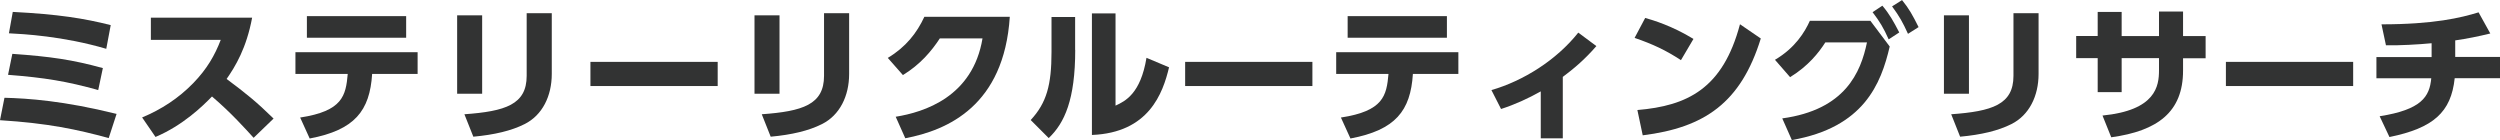 <svg width="357" height="20" viewBox="0 0 357 20" fill="none" xmlns="http://www.w3.org/2000/svg">
<g clip-path="url(#clip0_2003_720)">
<path d="M15.524 19.716C11.003 18.484 6.856 17.597 0 17.165L0.637 13.961C3.972 14.048 9.042 14.38 16.648 16.266L15.524 19.716ZM14.038 12.865C9.542 11.608 6.369 11.09 1.149 10.684L1.761 7.689C7.306 8.083 10.316 8.527 14.687 9.722L14.025 12.865H14.038ZM15.187 6.974C9.005 5.151 3.285 4.855 1.274 4.756L1.823 1.7C8.318 2.033 12.014 2.624 15.811 3.586L15.174 6.974H15.187Z" fill="#323333"/>
<path d="M36.006 2.514C35.194 6.876 33.608 9.488 32.359 11.275C35.119 13.333 36.63 14.541 39.066 16.931L36.218 19.679C35.032 18.386 33.059 16.155 30.273 13.777C28.937 15.157 26.115 17.905 22.206 19.556L20.295 16.771C23.08 15.613 25.515 14.011 27.601 11.867C29.549 9.858 30.673 7.911 31.522 5.693H21.544V2.526H36.006V2.514Z" fill="#323333"/>
<path d="M42.862 16.784C48.932 15.86 49.382 13.666 49.657 10.561H42.188V7.456H59.635V10.561H53.141C52.804 15.835 50.656 18.558 44.224 19.779L42.862 16.784ZM57.999 2.305V5.385H43.824V2.305H57.999Z" fill="#323333"/>
<path d="M68.852 13.383H65.28V2.194H68.852V13.383ZM78.793 10.561C78.793 13.703 77.457 16.451 74.909 17.721C73.036 18.669 70.576 19.249 67.591 19.52L66.317 16.316C72.149 15.897 75.209 14.936 75.209 10.832V1.886H78.793V10.561Z" fill="#323333"/>
<path d="M102.485 8.836V12.286H84.314V8.836H102.485Z" fill="#323333"/>
<path d="M111.315 13.383H107.743V2.194H111.315V13.383ZM121.256 10.561C121.256 13.703 119.92 16.451 117.372 17.721C115.499 18.669 113.039 19.249 110.054 19.52L108.78 16.316C114.612 15.897 117.672 14.936 117.672 10.832V1.886H121.256V10.561Z" fill="#323333"/>
<path d="M127.901 16.673C131.935 16.02 138.916 13.864 140.302 5.484H134.208C132.996 7.332 131.422 9.193 128.937 10.721L126.777 8.269C129.387 6.704 130.935 4.683 131.997 2.403H144.199C143.375 15.071 135.344 18.596 129.274 19.742L127.901 16.661V16.673Z" fill="#323333"/>
<path d="M153.541 7.123C153.541 14.208 152.029 17.56 149.756 19.717L147.184 17.141C149.457 14.689 150.156 12.138 150.156 7.418V2.428H153.528V7.123H153.541ZM159.298 15.083C160.659 14.455 162.87 13.407 163.719 8.256L166.941 9.612C166.055 13.321 164.056 18.953 155.926 19.273V1.91H159.298V15.083Z" fill="#323333"/>
<path d="M187.411 8.836V12.286H169.239V8.836H187.411Z" fill="#323333"/>
<path d="M191.482 16.784C197.552 15.86 198.002 13.666 198.276 10.561H190.808V7.456H208.255V10.561H201.761C201.424 15.835 199.276 18.558 192.844 19.779L191.482 16.784ZM206.619 2.305V5.385H192.444V2.305H206.619Z" fill="#323333"/>
<path d="M223.167 19.754H220.02V13.05C218.197 14.073 216.311 14.935 214.35 15.564L212.976 12.865C217.535 11.547 222.255 8.589 225.378 4.658L227.963 6.581C226.177 8.638 224.566 9.932 223.167 10.98V19.754Z" fill="#323333"/>
<path d="M240.04 8.589C237.892 7.185 236.043 6.31 233.421 5.41L234.932 2.563C236.106 2.896 238.729 3.673 241.826 5.558L240.04 8.589ZM233.82 15.712C240.952 15.108 246.022 12.681 248.47 3.463L251.442 5.496C248.595 14.689 243.399 18.226 234.582 19.323L233.82 15.724V15.712Z" fill="#323333"/>
<path d="M254.502 16.907C263.507 15.675 265.717 10.327 266.604 6.051H260.659C259.723 7.517 258.224 9.427 255.626 11.017L253.466 8.54C256.351 6.84 257.712 4.597 258.449 2.97H267.091L269.851 6.642C268.602 12.003 266.142 18.201 255.876 20L254.502 16.895V16.907ZM268.815 0.826C269.839 2.046 270.401 3.069 271.213 4.634L269.701 5.62C268.965 3.968 268.427 3.081 267.403 1.738L268.802 0.814L268.815 0.826ZM271.612 0.013C272.611 1.233 273.136 2.194 273.973 3.87L272.461 4.831C271.712 3.18 271.225 2.317 270.188 0.912L271.612 0.013Z" fill="#323333"/>
<path d="M281.166 13.383H277.594V2.194H281.166V13.383ZM291.108 10.561C291.108 13.703 289.771 16.451 287.224 17.721C285.35 18.669 282.89 19.249 279.905 19.52L278.631 16.316C284.463 15.897 287.523 14.936 287.523 10.832V1.886H291.108V10.561Z" fill="#323333"/>
<path d="M314.962 5.151V8.318H311.74V10.08C311.74 16.008 308.093 18.694 301.486 19.606L300.237 16.5C307.856 15.749 308.305 12.286 308.305 10.043V8.306H302.972V13.161H299.55V8.306H296.478V5.139H299.55V1.701H302.972V5.151H308.305V1.651H311.74V5.151H314.962Z" fill="#323333"/>
<path d="M336.031 8.836V12.286H317.859V8.836H336.031Z" fill="#323333"/>
<path d="M350.593 8.133H357V11.164H350.531C350.019 16.044 347.471 18.287 341.214 19.568L339.815 16.598C345.785 15.662 346.946 13.813 347.184 11.176H339.353V8.145H347.234V6.173C345.348 6.358 342.588 6.506 340.714 6.469L340.077 3.475C347.596 3.475 351.455 2.526 353.94 1.762L355.614 4.781C353.915 5.2 352.254 5.533 350.606 5.767V8.157L350.593 8.133Z" fill="#323333"/>
</g>
<defs>
<clipPath id="clip0_2003_720">
<rect width="357" height="20" fill="white"/>
</clipPath>
</defs>
</svg>
